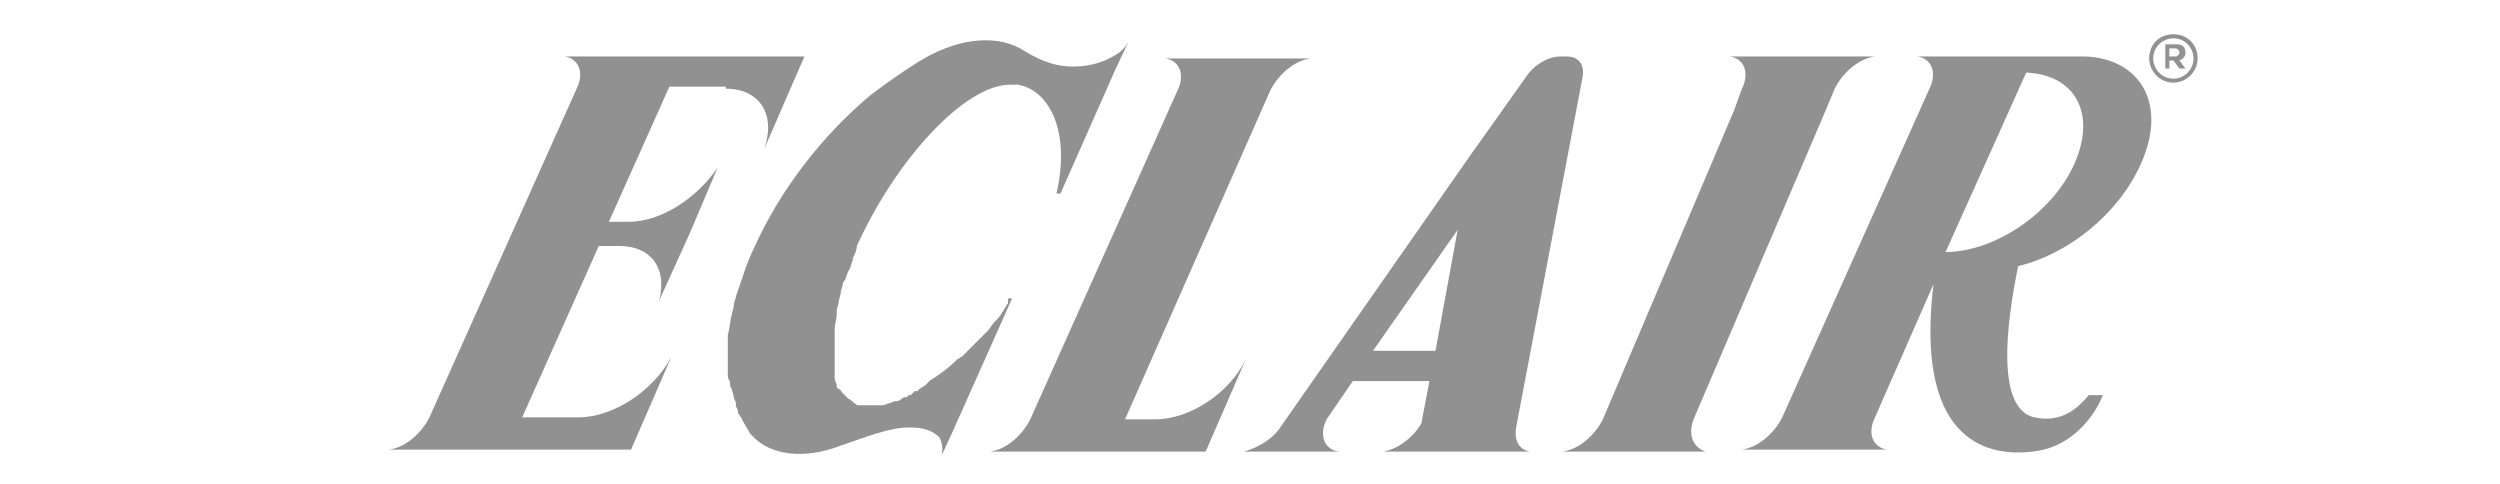 <?xml version="1.0" encoding="utf-8"?>
<!-- Generator: Adobe Illustrator 25.0.0, SVG Export Plug-In . SVG Version: 6.00 Build 0)  -->
<svg version="1.1" id="Calque_1" xmlns="http://www.w3.org/2000/svg" xmlns:xlink="http://www.w3.org/1999/xlink" x="0px" y="0px"
	 viewBox="0 0 124 24" style="enable-background:new 0 0 124 24;" xml:space="preserve">
<style type="text/css">
	.st0{fill:#919191;}
</style>
<path class="st0" d="M100.9,20.7c-2.2-0.5-1.1-6-0.8-7.5c2.5-0.6,5-2.6,6.1-5.1c1.3-2.9,0-5.2-2.8-5.3l0,0h-0.1h-5.7l0,0h-0.9h-0.3
	h-1.3c0.7,0.1,1,0.8,0.6,1.6l-7.3,16.3c-0.4,0.8-1.2,1.5-2,1.6h1.3H88h4h0.3h1.3c-0.7-0.1-1-0.8-0.6-1.6l2.9-6.6
	c-0.9,7.5,2.4,8.6,4.9,8.3c2.1-0.2,3.2-2,3.5-2.8h-0.7C103.1,20.2,102.3,21,100.9,20.7 M102.9,8.1c-1.1,2.5-4,4.4-6.4,4.4l4-8.9
	C102.9,3.7,104,5.6,102.9,8.1"/>
<path class="st0" d="M84,20.8l6.5-15.2L91,4.4c0.4-0.8,1.2-1.5,2-1.6h-1.3h-0.3h-4h-0.3h-1.3c0.7,0.1,1,0.8,0.6,1.6L86,5.5
	l-6.5,15.3c-0.4,0.8-1.2,1.5-2,1.6h1.3H79h4h0.3h1.3C84,22.2,83.7,21.6,84,20.8"/>
<path class="st0" d="M57.3,20.8h-1.5L63,4.5c0.4-0.8,1.2-1.5,2-1.6h-1.3h-0.3h-4h-0.3h-1.3c0.7,0.1,1,0.8,0.6,1.6l-7.3,16.3
	c-0.4,0.8-1.2,1.5-2,1.6h1.3h0.3h0.7h8.4l2-4.6C61,19.5,59,20.8,57.3,20.8"/>
<path class="st0" d="M36,4.4c1.7,0,2.5,1.3,1.9,3l2-4.6h-6.1h-2.3h-2h-0.3H28c0.7,0.1,1,0.8,0.6,1.6l-7.3,16.3
	c-0.4,0.8-1.2,1.5-2,1.6h1.3h0.3h2l0,0h8.4l2-4.6c-0.9,1.7-2.9,3-4.6,3h-2.8l3.8-8.5h1c1.6,0,2.4,1.1,2,2.7l1.5-3.3l1.4-3.3
	c-1,1.5-2.8,2.7-4.4,2.7h-1l3-6.7H36V4.4z"/>
<path class="st0" d="M75.9,22.4c-0.6-0.1-0.8-0.6-0.7-1.2l3.3-17.4c0.1-0.6-0.2-1-0.8-1h-0.3c-0.6,0-1.3,0.4-1.7,1L74,6.2l-1,1.4
	l-9.5,13.6c-0.4,0.6-1.1,1-1.8,1.2h2.1H64h2.4c-0.7-0.1-1-0.8-0.6-1.6l0,0l1.3-1.9h3.8L70.5,21c-0.4,0.7-1.2,1.3-1.9,1.4H71h2.9
	H75.9z M68.1,17.4l4.2-6l-1.1,6H68.1z"/>
<path class="st0" d="M55.2,2.8c-0.7,0.4-1.4,0.5-2,0.5c-1,0-1.8-0.4-2.6-0.9l0,0c-1.3-0.7-3.2-0.5-5.1,0.7c-0.8,0.5-1.5,1-2.3,1.6
	c-2.4,2-4.5,4.7-5.8,7.6c-0.4,0.8-0.6,1.6-0.9,2.4c0,0.1-0.1,0.3-0.1,0.4c0,0.2-0.1,0.4-0.1,0.5c-0.1,0.3-0.1,0.7-0.2,1
	c0,0.2,0,0.3,0,0.5s0,0.3,0,0.5s0,0.3,0,0.5s0,0.3,0,0.4c0,0.2,0,0.3,0.1,0.4c0,0.1,0,0.3,0.1,0.4c0,0.1,0.1,0.3,0.1,0.4
	s0.1,0.2,0.1,0.3v0.1c0,0.1,0.1,0.2,0.1,0.3c0,0.1,0,0.1,0.1,0.2c0,0.1,0.1,0.1,0.1,0.2c0.1,0.2,0.3,0.5,0.4,0.7l0.1,0.1
	c0.9,1,2.6,1.2,4.4,0.5l0,0c1.2-0.4,2.4-0.9,3.4-0.9c0.6,0,1.1,0.1,1.5,0.5l0,0c0.1,0.2,0.2,0.5,0.1,0.9l0.6-1.3l2.9-6.5H50l0,0
	c0,0,0,0,0,0.1c0,0,0,0,0,0.1s-0.1,0.1-0.1,0.2c-0.1,0.1-0.1,0.2-0.2,0.3c-0.1,0.2-0.2,0.3-0.4,0.5c-0.1,0.1-0.2,0.3-0.3,0.4l0,0
	c-0.1,0.1-0.3,0.3-0.4,0.4c-0.1,0.1-0.2,0.2-0.3,0.3l-0.1,0.1l0,0c-0.1,0.1-0.2,0.2-0.2,0.2c-0.1,0.1-0.1,0.1-0.2,0.2
	c0,0,0,0-0.1,0.1c-0.1,0-0.1,0.1-0.2,0.1l-0.1,0.1c-0.3,0.3-0.7,0.6-1,0.8c-0.2,0.1-0.3,0.2-0.5,0.4c-0.1,0.1-0.2,0.1-0.3,0.2
	l-0.1,0.1c0,0,0,0-0.1,0c0,0-0.1,0-0.1,0.1c0,0-0.1,0-0.1,0.1c0,0,0,0-0.1,0c0,0-0.1,0-0.1,0.1c0,0,0,0-0.1,0s-0.2,0.1-0.2,0.1
	c-0.1,0.1-0.2,0.1-0.3,0.1S44.2,20,44.1,20s-0.2,0.1-0.3,0.1c0,0,0,0-0.1,0c0,0,0,0-0.1,0l0,0c0,0,0,0-0.1,0s-0.1,0-0.1,0l0,0l0,0
	l0,0l0,0c-0.1,0-0.3,0-0.4,0c-0.1,0-0.1,0-0.2,0l0,0c-0.1,0-0.1,0-0.2,0c-0.1,0-0.1,0-0.2-0.1l0,0c0,0-0.1,0-0.1-0.1
	c-0.1,0-0.1-0.1-0.2-0.1l0,0L42,19.7l0,0l0,0l-0.1-0.1c0,0,0,0-0.1-0.1s-0.1-0.2-0.2-0.2l0,0l-0.1-0.1l0,0l0,0l0,0v-0.1
	c0-0.1-0.1-0.2-0.1-0.3l0,0l0,0v-0.1l0,0v-0.1c0,0,0,0,0-0.1l0,0c0,0,0-0.1,0-0.2s0-0.1,0-0.2l0,0c0,0,0,0,0-0.1v-0.1l0,0
	c0-0.1,0-0.3,0-0.4l0,0c0-0.1,0-0.1,0-0.2l0,0v-0.1c0-0.2,0-0.4,0-0.6c0-0.1,0-0.2,0-0.3c0-0.2,0.1-0.5,0.1-0.7v-0.1v-0.1
	c0-0.1,0.1-0.3,0.1-0.4c0-0.2,0.1-0.3,0.1-0.5l0,0c0-0.1,0.1-0.3,0.1-0.4c0-0.1,0.1-0.2,0.1-0.2c0.1-0.2,0.1-0.3,0.2-0.5
	c0.1-0.1,0.1-0.3,0.2-0.5v-0.1c0.1-0.2,0.2-0.4,0.2-0.6c2-4.4,5.4-8,7.6-8c0.1,0,0.2,0,0.4,0c1.6,0.3,2.6,2.4,1.9,5.4h0.2l2.7-6.1
	l0.8-1.7C55.9,2.3,55.6,2.6,55.2,2.8"/>
<path class="st0" d="M107.8,1.7c-0.7,0-1.2,0.5-1.2,1.2c0,0.6,0.5,1.2,1.2,1.2c0.6,0,1.2-0.5,1.2-1.2S108.5,1.7,107.8,1.7
	 M107.8,3.9c-0.6,0-1-0.5-1-1c0-0.6,0.5-1,1-1c0.6,0,1,0.5,1,1S108.4,3.9,107.8,3.9"/>
<path class="st0" d="M108.4,3.4h-0.3L107.8,3h-0.2v0.4h-0.2V2.2c0.2,0,0.4,0,0.6,0c0.3,0,0.4,0.2,0.4,0.4s-0.1,0.3-0.3,0.4
	L108.4,3.4L108.4,3.4z M107.6,2.4v0.4h0.3c0.1,0,0.2-0.1,0.2-0.2c0-0.1-0.1-0.2-0.2-0.2H107.6z"/>
</svg>

